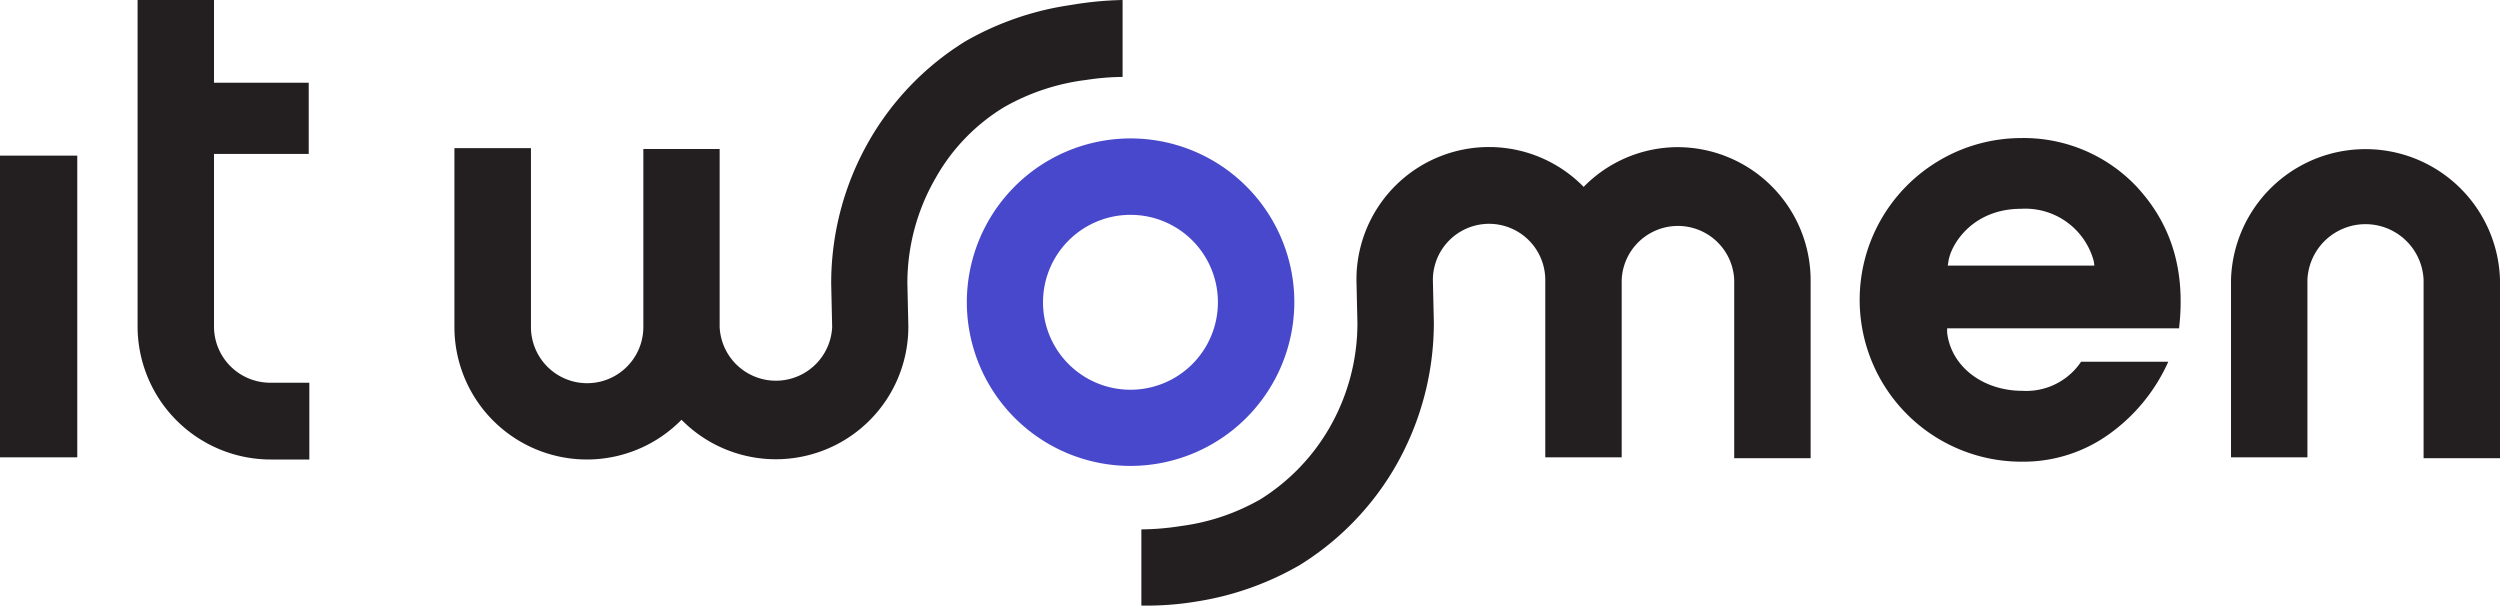 <svg xmlns="http://www.w3.org/2000/svg" viewBox="0 0 206.42 50.04"><g id="Capa_2" data-name="Capa 2"><g id="Capa_1-2" data-name="Capa 1"><path d="M138.56,12.15a10.89,10.89,0,0,0-7.8,3.28A10.94,10.94,0,0,0,112,23.17l.08,3.51a17.3,17.3,0,0,1-2.32,8.66,16.89,16.89,0,0,1-5.68,5.88,17.74,17.74,0,0,1-6.55,2.21,21.81,21.81,0,0,1-3.29.28V50a25,25,0,0,0,4.59-.34,24.52,24.52,0,0,0,8.48-3,23.24,23.24,0,0,0,7.9-8.13,23.79,23.79,0,0,0,3.18-11.89l-.08-3.52a4.64,4.64,0,0,1,9.28,0h0V37.76h6.31V23.09h0a4.65,4.65,0,0,1,9.29,0V37.83h6.31V23.09A11,11,0,0,0,138.56,12.15Z" fill="#231f20"/><path d="M88.44.41a24.5,24.5,0,0,0-8.73,3,23.22,23.22,0,0,0-7.9,8.13,23.63,23.63,0,0,0-3.18,11.89L68.71,27a4.65,4.65,0,0,1-9.29,0h0V12.3h-6.3V27h0a4.64,4.64,0,0,1-9.28,0V12.23H37.52V27a10.94,10.94,0,0,0,18.75,7.66A10.94,10.94,0,0,0,75,26.9l-.08-3.52a17.33,17.33,0,0,1,2.32-8.66,16,16,0,0,1,5.68-5.88A18.13,18.13,0,0,1,89.69,6.6a21,21,0,0,1,3-.25V0A28.49,28.49,0,0,0,88.44.41Z" fill="#231f20"/><path d="M206.42,37.83h-6.31V23.09a4.8,4.8,0,0,0-9.59,0V37.76h-6.31V23.09a11.11,11.11,0,0,1,22.21,0Z" fill="#231f20"/><path d="M93.34,38.47A13.52,13.52,0,1,1,106.87,25,13.54,13.54,0,0,1,93.34,38.47Zm0-20.73A7.22,7.22,0,1,0,100.56,25,7.21,7.21,0,0,0,93.34,17.74Z" fill="#4848cc"/><path d="M166.82,11.4A13.36,13.36,0,0,0,167,38.12a12.12,12.12,0,0,0,7.11-2.25,14.75,14.75,0,0,0,4.92-6h-7.2a5.45,5.45,0,0,1-4.83,2.4c-3.28,0-5.9-2-6.23-4.81l0-.35h19.15c.55-4.76-.61-8.61-3.55-11.75A12.84,12.84,0,0,0,166.82,11.4Zm-6,10.53.06-.36c.21-1.41,2-4.33,6-4.33a5.85,5.85,0,0,1,6,4.33l.05.36Z" fill="#231f20"/><rect y="12.85" width="6.38" height="24.91" fill="#231f20"/><path d="M22.31,31.6A4.64,4.64,0,0,1,17.67,27V12.71h7.82V6.83H17.67V0H11.36V27a11,11,0,0,0,11,10.94h3.18V31.6Z" fill="#231f20"/></g></g></svg>
